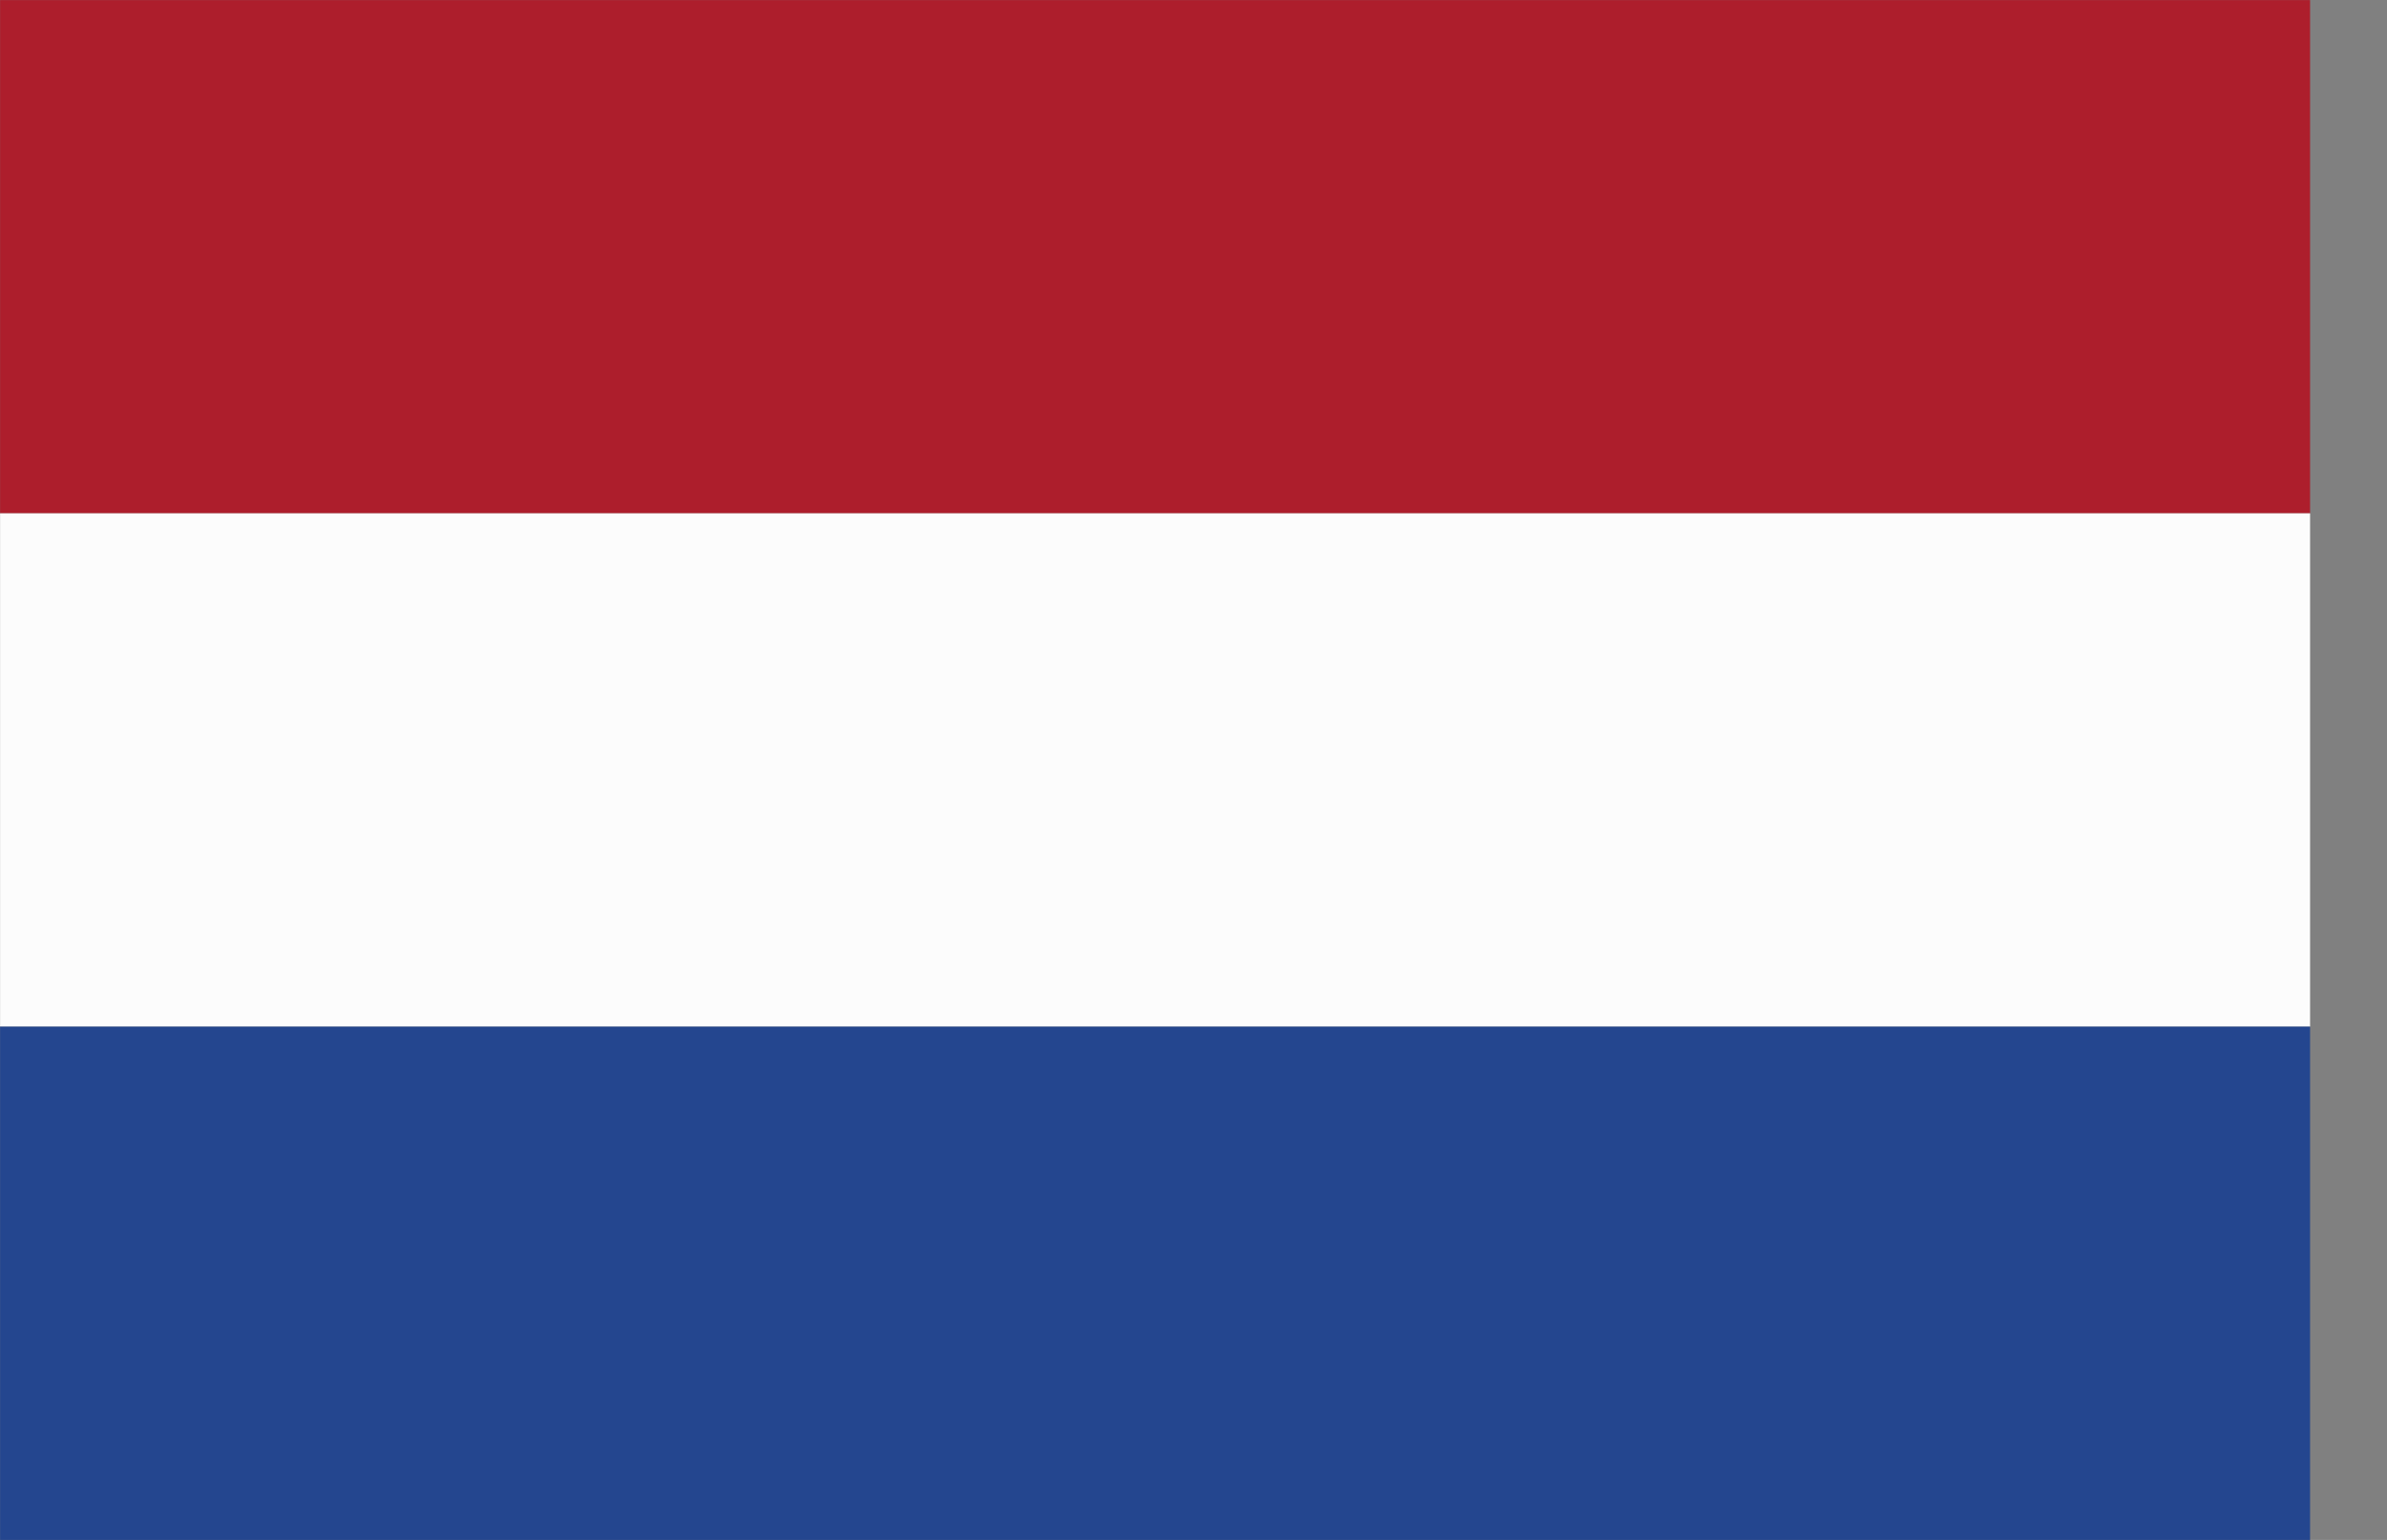 <svg width="31" height="20" viewBox="0 0 31 20" fill="none" xmlns="http://www.w3.org/2000/svg">
<rect x="0" y="0" width="31" height="20" fill="#808080" stroke="none"/>
<path d="M30.001 6.667H0.001V0.001H30.001V6.667Z" fill="#AD1E2C"/>
<path d="M30.001 13.334H0.001V6.667H30.001V13.334Z" fill="#FCFCFC"/>
<path d="M30.001 20.001H0.001V13.334H30.001V20.001Z" fill="#24468F"/>
</svg>
